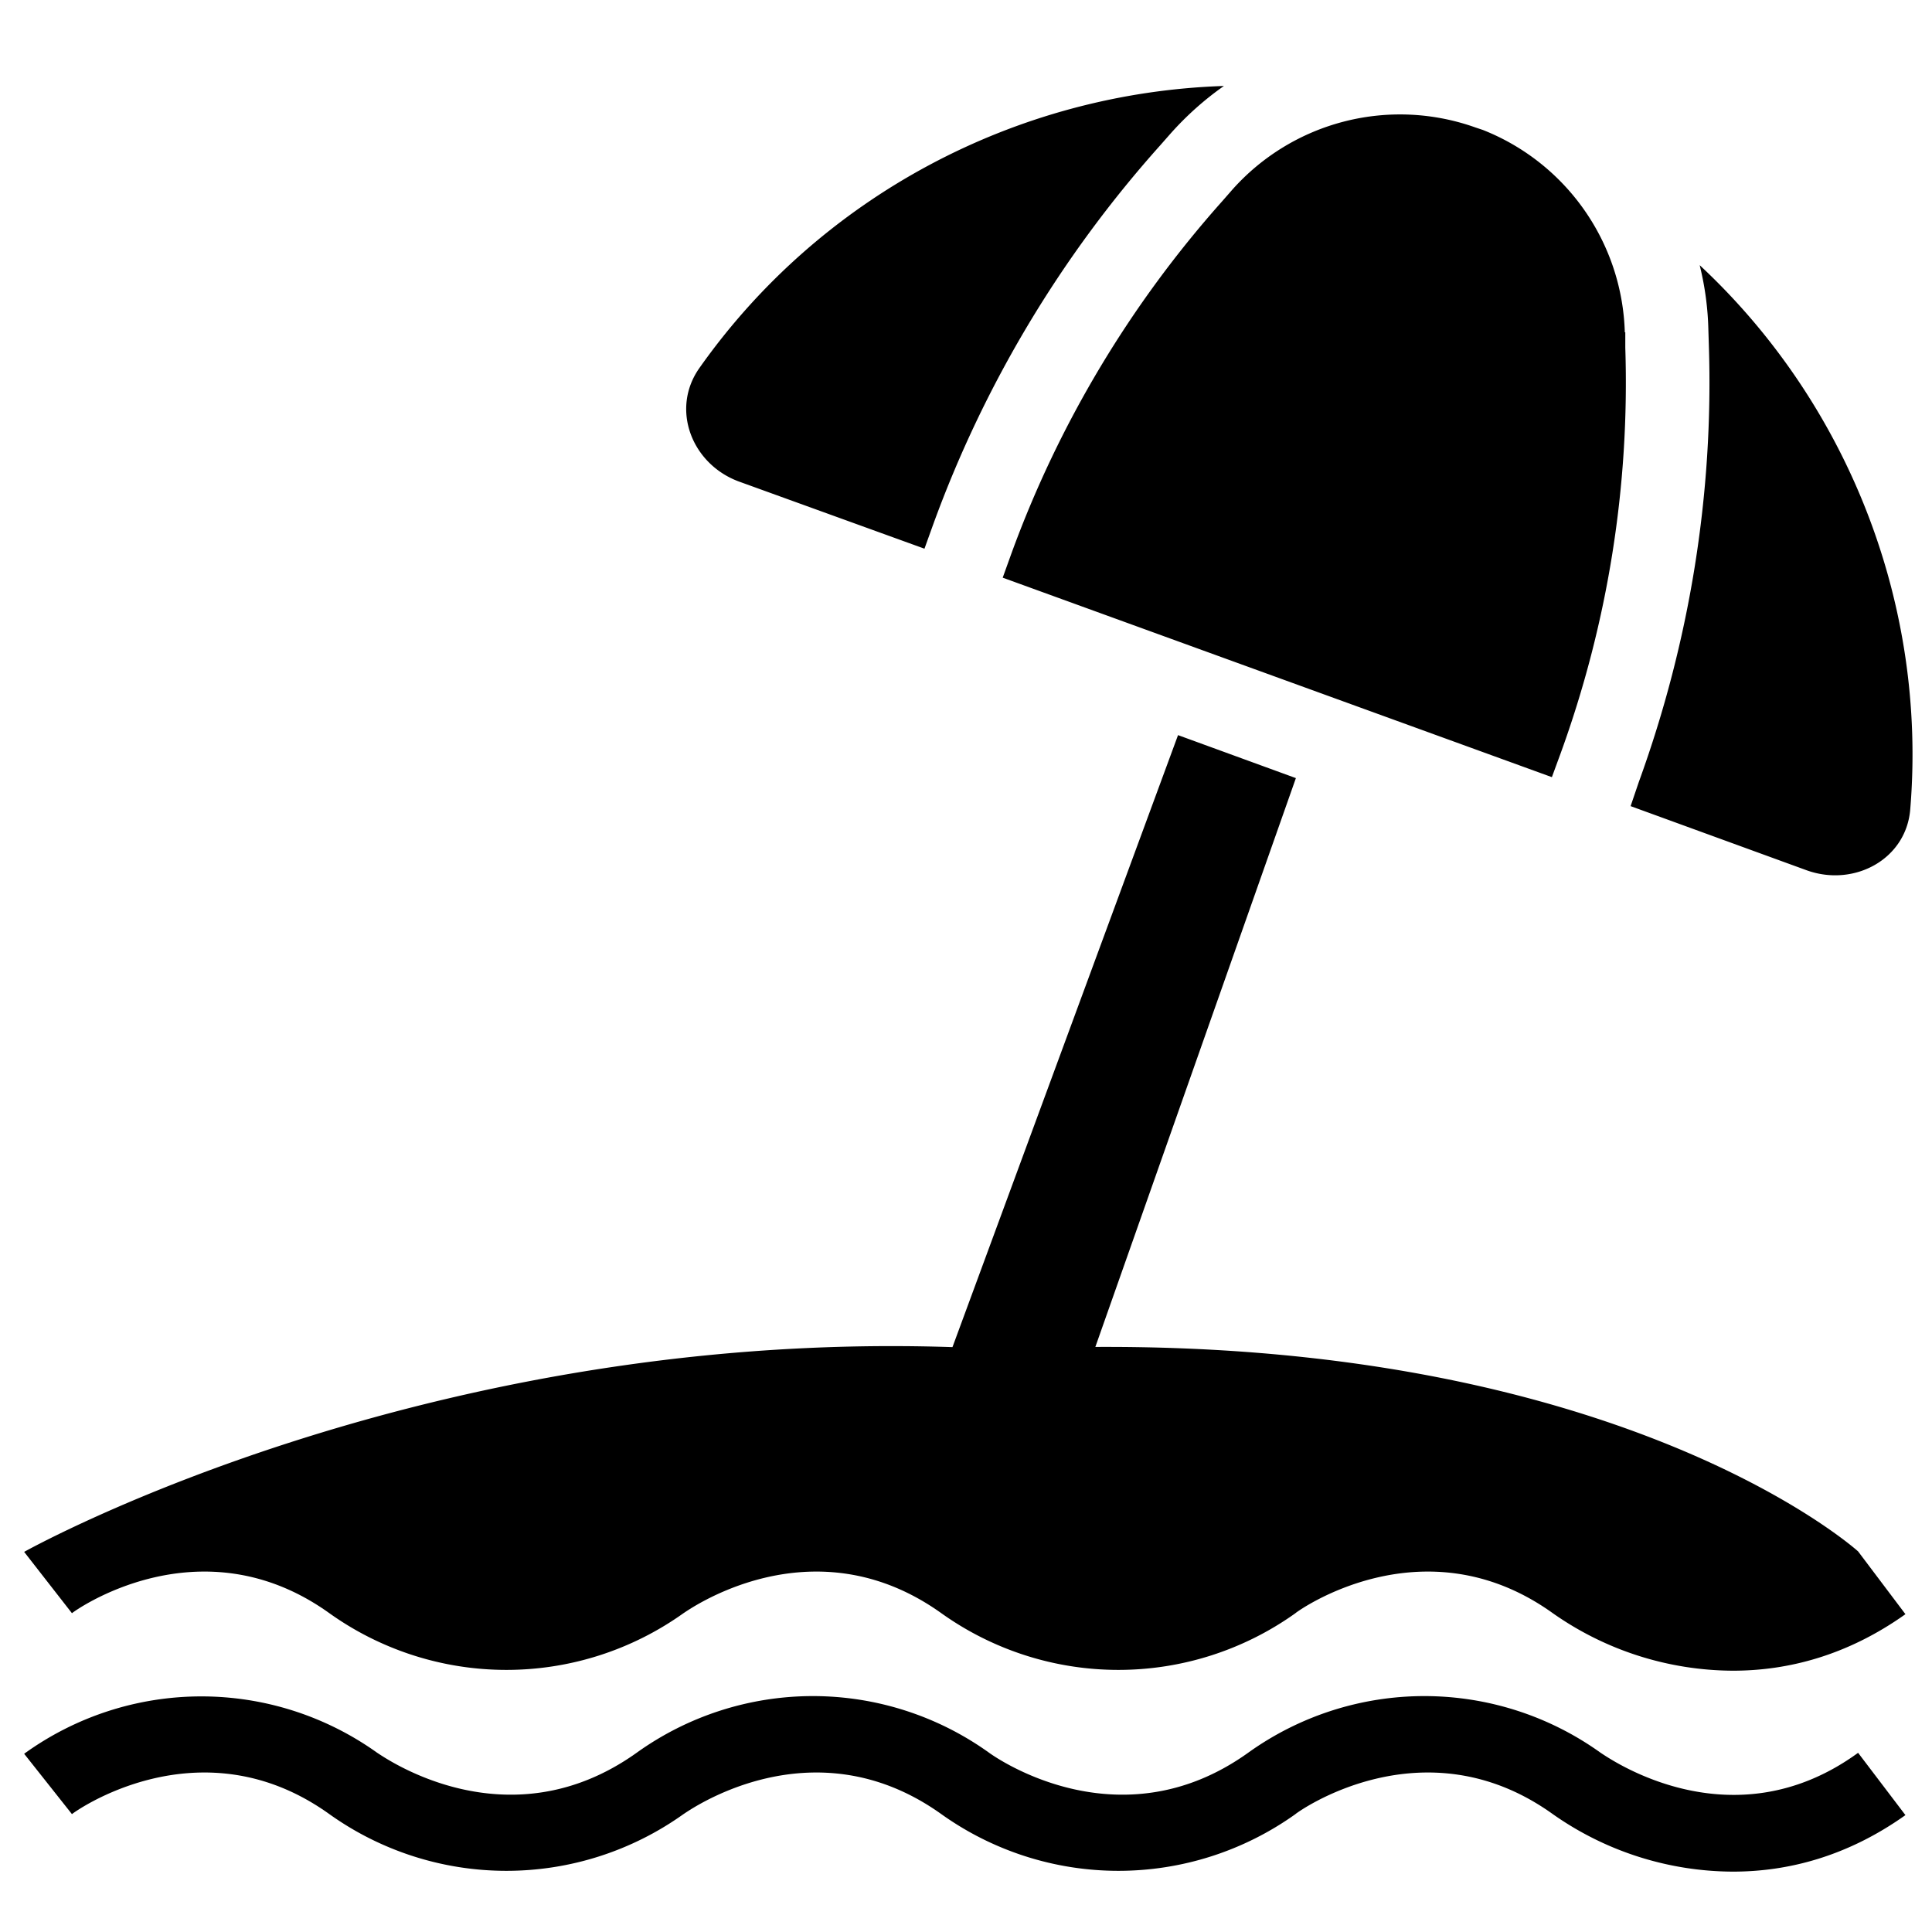 <svg xmlns="http://www.w3.org/2000/svg" xml:space="preserve" width="400" height="400">
	<path d="m220 298.1 48.3-137-24.4-8.9L193 290.3m146.3-128.4-1.7 5 36.5 13.3c9.8 3.5 20.6-2.3 21.4-12.7 3.5-42.4-12.9-84-43.6-112.6a61 61 0 0 1 1.8 13.4l.1 3.2c1 30.8-4 61.5-14.5 90.4zm-2.9-93.1A46.5 46.5 0 0 0 307 26.9l-1.5-.5a46.5 46.5 0 0 0-50.3 12.8l-2.1 2.4c-19 21.3-33.9 46.1-43.7 73l-1.8 5 113.7 41.3 1.8-4.9a224.7 224.7 0 0 0 13.4-84v-3.2zm-191.6 7.4c-6 8.5-1.6 19.9 8.2 23.5l38.4 13.9 1.8-5c10.5-28.9 26.5-55.6 47-78.5l2.2-2.5c3.3-3.7 7-7 11-9.8-43 1.4-83.5 22.8-108.6 58.4z"/><path d="M207.5 279.4C92.3 272.3 5 321.3 5 321.3l9.9 12.7c.1-.2 26.4-19.3 53.3 0a63.1 63.1 0 0 0 73.3 0c.4-.2 26.4-19.3 53.4 0a63.1 63.1 0 0 0 73.3 0c.1-.2 26.4-19.3 53.3 0a65.2 65.2 0 0 0 37.3 11.9c11.3 0 23.6-3.1 35.7-11.7l-9.8-13s-52.9-47.9-177.2-41.8z"/><path d="M331.4 362.9a62.6 62.6 0 0 0-73 0c-26.7 19.1-52.5.8-53.6 0a62.6 62.6 0 0 0-73 0c-26.8 19.1-52.4.8-53.7 0a62.6 62.6 0 0 0-73.1.2l9.9 12.5c.1-.2 26.4-19.3 53.3 0a63.1 63.1 0 0 0 73.3 0c.4-.2 26.4-19.3 53.4 0a63.1 63.1 0 0 0 73.3 0c.1-.2 26.4-19.3 53.3 0a65.1 65.1 0 0 0 37.3 11.9c11.3 0 23.6-3.1 35.7-11.7l-9.8-12.9c-26.4 19.2-52 .8-53.3 0z"/>
</svg>